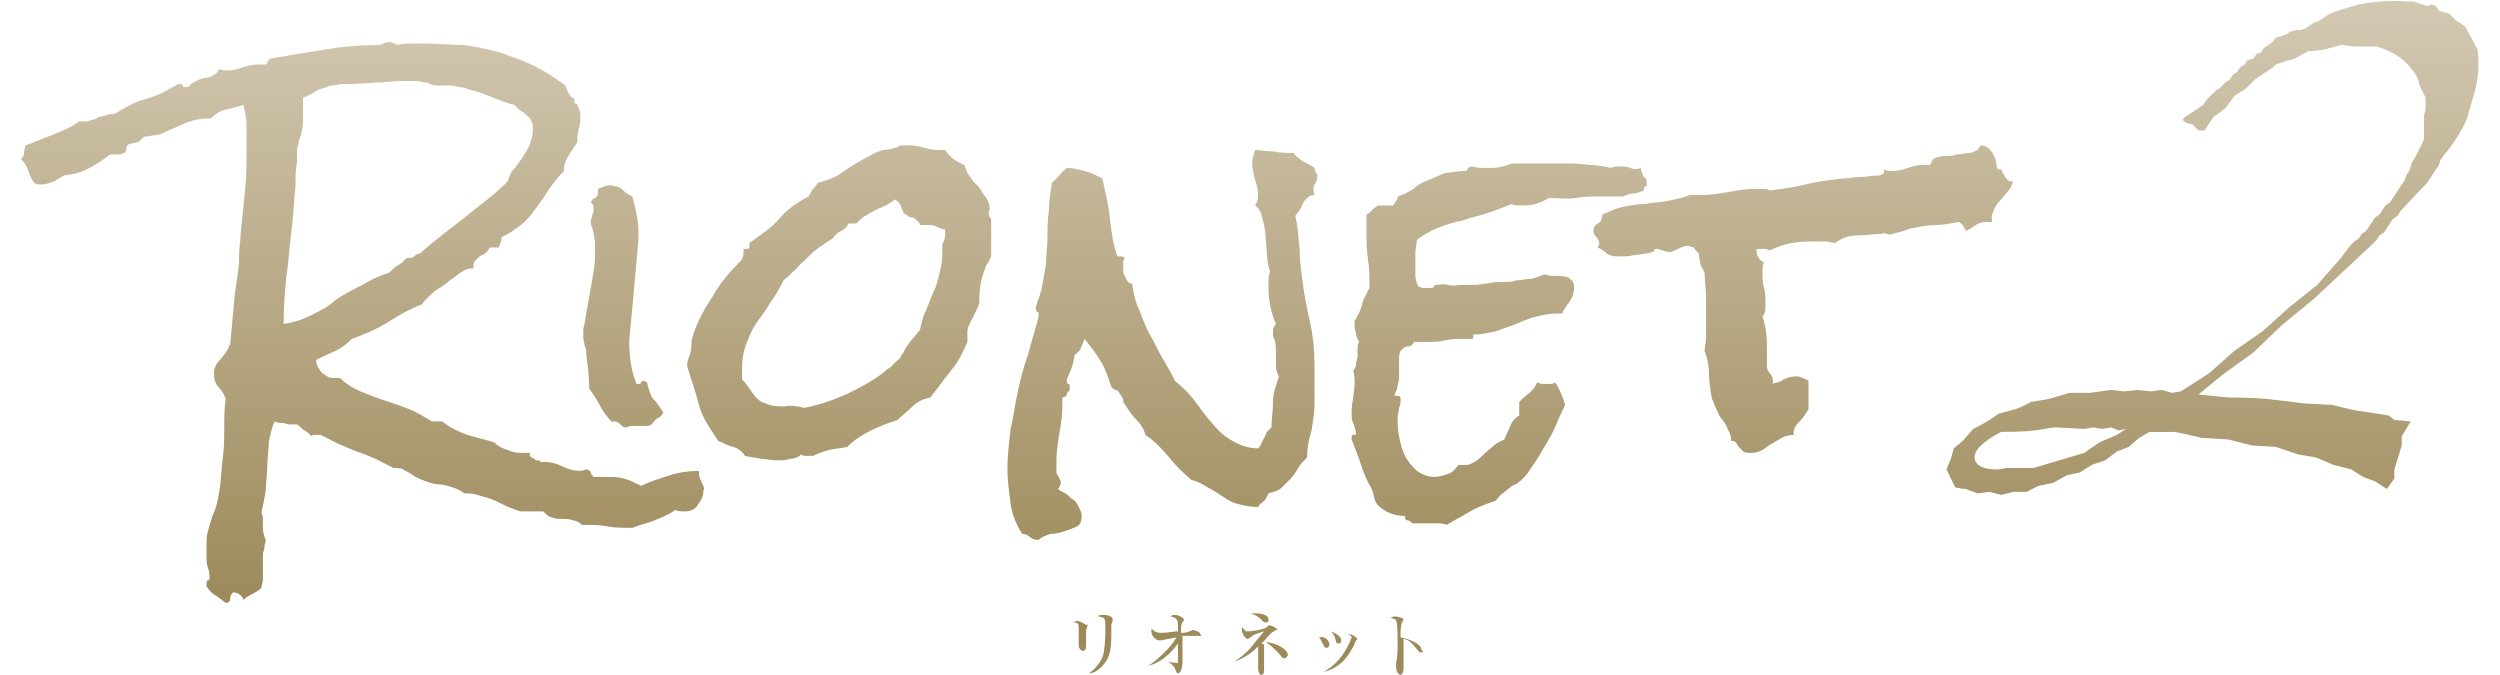 <?xml version="1.0" encoding="UTF-8"?>
<svg xmlns="http://www.w3.org/2000/svg" xmlns:xlink="http://www.w3.org/1999/xlink" width="163px" height="44px" viewBox="0 0 162 44" version="1.1">
<defs>
<linearGradient id="linear0" gradientUnits="userSpaceOnUse" x1="82.859" y1="117.931" x2="82.859" y2="77.549" gradientTransform="matrix(0.967,0,0,-0.978,0.875,115.311)">
<stop offset="0" style="stop-color:rgb(82.745%,78.824%,70.196%);stop-opacity:1;"/>
<stop offset="1" style="stop-color:rgb(61.569%,54.118%,35.294%);stop-opacity:1;"/>
</linearGradient>
</defs>
<g id="surface1">
<path style=" stroke:none;fill-rule:nonzero;fill:url(#linear0);" d="M 161.031 3.227 L 160.254 1.758 C 160.16 1.66 159.676 1.371 159.676 1.371 L 159.188 0.883 L 158.801 0.785 L 158.516 0.684 L 158.324 0.391 L 158.031 0.293 L 157.742 0.391 L 157.16 0.195 C 157.16 0.195 156.867 0.098 156.867 0.098 C 156.773 0.098 156.48 0.098 156.383 0.098 C 155.324 0 154.355 0.098 153.289 0.293 C 152.617 0.488 151.84 0.684 151.258 0.98 L 150.68 1.371 L 150.395 1.465 L 149.812 1.855 L 149.52 1.953 L 149.23 1.953 L 148.844 2.051 L 148.551 2.25 L 148.262 2.348 L 147.879 2.445 L 147.684 2.738 L 147.102 3.129 L 146.91 3.422 L 146.617 3.52 L 146.426 3.816 L 146.039 3.914 L 145.844 4.207 L 145.551 4.398 L 145.359 4.691 L 145.074 4.887 L 144.879 5.184 L 144.59 5.379 L 144.203 5.77 L 144.008 5.867 L 143.426 6.449 L 143.137 6.848 L 142.555 7.234 L 142.27 7.43 L 141.977 7.625 L 141.785 7.82 L 142.074 8.016 L 142.461 8.117 L 142.844 8.508 L 143.23 8.508 L 143.426 8.215 L 143.621 7.918 L 143.812 7.625 L 144.105 7.43 L 144.59 7.043 L 144.977 6.547 L 145.172 6.258 L 145.941 5.77 L 146.523 5.184 L 146.812 4.984 L 147.684 4.398 L 147.879 4.207 L 148.164 4.109 L 148.453 4.012 L 149.133 3.816 L 150.004 3.324 L 150.297 3.324 L 151.066 3.227 L 152.133 2.934 C 152.324 2.934 152.809 3.031 153.199 3.031 C 153.871 3.031 154.453 3.031 154.453 3.031 C 154.453 3.031 155.129 3.227 155.613 3.52 C 156.48 4.012 156.773 4.594 156.965 4.789 L 157.16 5.184 L 157.258 5.574 L 157.645 6.355 L 157.645 7.137 L 157.547 7.527 L 157.547 9.094 L 157.355 9.48 L 157.16 9.879 L 156.965 10.266 L 156.773 10.559 L 156.676 10.852 L 156.578 11.148 L 156.383 11.441 L 156.289 11.734 L 156.094 12.027 L 155.906 12.316 L 155.711 12.617 L 155.324 13.199 L 155.035 13.395 L 154.84 13.688 L 154.645 13.984 L 154.355 14.18 L 153.773 15.055 L 153.484 15.25 L 153.289 15.551 L 153.004 15.742 L 152.715 16.035 L 152.133 16.816 L 150.582 18.578 L 148.746 20.047 L 147.008 21.609 L 145.172 22.883 L 143.523 24.348 L 141.688 25.52 L 141.105 25.613 L 140.426 25.422 L 139.754 25.52 C 139.656 25.52 138.883 25.422 138.883 25.422 L 138.012 25.52 L 137.145 25.422 L 135.785 25.613 L 134.438 25.613 L 133.078 26.012 L 131.914 26.207 C 131.914 26.207 131.242 26.594 130.855 26.691 L 129.789 26.984 C 129.02 27.574 128.148 27.965 128.148 27.965 L 127.469 28.75 L 126.887 29.234 L 126.695 29.918 L 126.41 30.605 L 126.984 31.781 C 126.984 31.781 127.469 31.879 127.664 31.879 L 128.438 32.168 L 129.207 32.07 L 129.984 32.266 L 130.758 32.07 L 131.629 32.07 L 132.398 31.684 L 133.371 31.48 L 134.242 30.996 L 135.109 30.801 L 135.883 30.312 L 136.758 30.016 L 137.527 29.43 L 138.301 29.137 L 138.98 28.547 L 139.656 28.16 L 141.301 28.16 C 141.883 28.258 143.039 28.547 143.039 28.547 L 144.781 28.652 L 146.328 29.043 L 147.879 29.137 L 149.328 29.625 L 150.488 29.82 L 151.648 30.312 L 152.809 30.605 L 153.578 31.094 L 154.355 31.383 L 155.129 31.879 L 155.613 31.191 L 155.613 30.605 L 156.094 29.043 L 156.094 28.449 L 156.676 27.477 L 155.613 27.379 L 155.227 27.082 L 153.289 26.789 C 153.102 26.789 151.551 26.398 151.551 26.398 L 149.715 26.301 C 149.715 26.301 148.262 26.109 147.297 26.012 C 146.328 25.914 144.781 25.914 144.781 25.914 L 142.844 25.719 L 144.395 24.445 L 146.426 22.98 L 148.262 21.215 L 150.395 19.457 L 154.062 16.035 L 154.453 15.645 L 154.645 15.348 L 154.938 15.152 L 155.52 14.277 L 155.809 14.082 L 155.996 13.785 C 155.996 13.785 157.355 12.316 157.742 11.93 C 157.742 11.93 158.516 10.754 158.516 10.754 L 158.609 10.461 L 158.801 10.168 C 158.801 10.168 159.77 9.094 160.352 7.723 L 160.934 5.672 C 161.227 4.301 161.031 3.227 161.031 3.227 Z M 137.527 28.355 L 136.367 28.848 L 135.398 29.527 L 133.758 30.016 L 132.109 30.508 L 130.371 30.508 L 129.789 30.605 C 129.789 30.605 128.148 30.703 128.246 29.723 C 128.34 28.945 129.984 28.16 129.984 28.16 C 129.984 28.16 131.629 28.16 132.109 28.062 C 132.496 28.062 133.078 27.867 133.562 27.867 L 135.398 27.965 L 135.98 27.867 L 136.562 27.965 L 137.145 27.867 L 137.621 28.062 L 138.105 27.965 Z M 45.266 31.48 C 45.168 31.285 45.07 31.094 45.07 30.801 L 45.07 30.703 C 44.395 30.703 43.715 30.801 43.141 30.996 C 42.559 31.191 41.879 31.383 41.297 31.684 C 40.91 31.48 40.527 31.285 40.141 31.191 C 39.754 31.094 39.367 31.094 38.977 31.094 C 38.883 31.094 38.785 31.094 38.59 31.094 C 38.492 31.094 38.395 31.094 38.203 31.094 C 38.109 30.996 38.016 30.898 38.016 30.801 C 38.016 30.703 37.82 30.605 37.723 30.605 C 37.625 30.605 37.531 30.703 37.336 30.703 C 36.949 30.703 36.562 30.605 36.172 30.41 C 35.785 30.215 35.402 30.117 35.016 30.117 L 34.727 30.117 C 34.727 30.016 34.629 30.016 34.531 30.016 C 34.434 30.016 34.434 30.016 34.336 29.918 C 34.242 29.82 34.242 29.918 34.145 29.82 C 34.047 29.723 34.047 29.723 34.047 29.625 L 34.047 29.527 C 33.949 29.527 33.949 29.527 33.852 29.527 L 33.66 29.527 C 33.367 29.527 32.98 29.527 32.598 29.332 C 32.211 29.234 31.922 29.043 31.727 28.848 C 31.145 28.652 30.562 28.547 29.988 28.355 C 29.406 28.16 28.824 27.867 28.34 27.477 L 27.66 27.477 C 27.184 27.184 26.699 26.887 26.215 26.691 C 25.73 26.496 25.148 26.301 24.57 26.109 C 23.988 25.914 23.504 25.719 23.02 25.52 C 22.535 25.324 22.059 25.031 21.668 24.641 C 21.574 24.641 21.379 24.641 21.184 24.641 C 20.992 24.641 20.797 24.543 20.699 24.445 C 20.508 24.348 20.41 24.25 20.312 24.051 C 20.215 23.953 20.117 23.758 20.117 23.562 L 20.117 23.465 C 20.508 23.273 20.895 23.078 21.379 22.883 C 21.766 22.684 22.148 22.391 22.438 22.098 C 23.215 21.805 23.988 21.512 24.766 21.02 C 25.535 20.535 26.215 20.145 26.988 19.852 C 27.281 19.457 27.562 19.262 27.855 18.969 C 28.145 18.773 28.535 18.578 28.824 18.281 C 29.02 18.184 29.211 17.988 29.504 17.793 C 29.793 17.602 29.988 17.504 30.176 17.504 C 30.273 17.504 30.273 17.504 30.371 17.504 C 30.371 17.309 30.371 17.113 30.465 17.016 C 30.562 16.918 30.66 16.816 30.758 16.719 L 31.145 16.523 C 31.242 16.426 31.34 16.328 31.434 16.133 L 32.016 16.133 C 32.113 15.938 32.211 15.645 32.211 15.453 C 32.695 15.25 33.078 14.957 33.465 14.668 C 33.852 14.375 34.145 13.984 34.434 13.59 C 34.727 13.199 35.016 12.809 35.305 12.316 C 35.59 11.93 35.883 11.539 36.27 11.148 C 36.27 10.754 36.367 10.461 36.562 10.168 C 36.754 9.879 36.852 9.684 37.141 9.285 C 37.141 8.996 37.141 8.703 37.238 8.41 C 37.336 8.117 37.336 7.82 37.336 7.527 C 37.336 7.234 37.238 7.043 37.141 6.848 C 37.047 6.652 36.949 6.848 36.949 6.652 C 36.949 6.652 36.949 6.547 36.949 6.547 C 36.949 6.547 36.949 6.547 36.949 6.449 C 36.754 6.355 36.656 6.258 36.562 6.062 C 36.465 5.867 36.367 5.672 36.367 5.574 C 35.688 5.082 35.113 4.691 34.336 4.301 C 33.562 3.914 32.883 3.719 32.113 3.422 C 31.34 3.227 30.562 3.031 29.695 2.934 C 28.922 2.934 28.051 2.836 27.375 2.836 C 27.086 2.836 26.699 2.836 26.406 2.836 C 26.117 2.836 25.73 2.836 25.438 2.934 C 25.242 2.836 25.051 2.738 24.855 2.738 C 24.668 2.738 24.473 2.836 24.281 2.934 C 23.02 2.934 21.863 3.031 20.699 3.227 C 19.539 3.422 18.281 3.613 17.121 3.816 C 17.023 3.914 16.926 4.012 16.926 4.109 C 16.926 4.207 16.828 4.207 16.641 4.207 C 16.543 4.207 16.449 4.207 16.449 4.207 C 16.449 4.207 16.254 4.207 16.254 4.207 C 15.961 4.207 15.574 4.301 15.285 4.398 C 14.992 4.496 14.703 4.594 14.316 4.594 C 14.121 4.594 14.031 4.594 13.836 4.496 C 13.738 4.594 13.641 4.789 13.449 4.887 C 13.254 4.984 13.062 5.082 12.867 5.082 C 12.672 5.082 12.48 5.184 12.285 5.281 C 12.094 5.379 11.898 5.477 11.801 5.672 C 11.801 5.672 11.703 5.672 11.605 5.672 C 11.512 5.672 11.418 5.672 11.418 5.574 C 11.418 5.477 11.227 5.477 11.129 5.477 C 10.449 5.867 9.773 6.258 8.996 6.449 C 8.227 6.652 7.645 7.043 6.965 7.43 C 6.773 7.43 6.578 7.43 6.387 7.527 C 6.289 7.527 6.094 7.625 5.906 7.625 C 5.809 7.723 5.617 7.82 5.422 7.82 C 5.324 7.918 5.133 7.918 4.938 7.918 C 4.84 7.918 4.742 7.918 4.645 7.918 C 4.16 8.312 3.582 8.508 2.906 8.801 C 2.324 8.996 1.746 9.285 1.164 9.48 C 1.164 9.586 1.066 9.781 1.066 9.973 C 1.066 10.168 0.969 10.266 0.871 10.363 C 1.066 10.559 1.262 10.852 1.355 11.148 C 1.453 11.441 1.551 11.734 1.746 11.93 C 1.84 12.027 2.035 12.027 2.23 12.027 C 2.52 12.027 2.715 11.93 3.004 11.832 L 3.676 11.441 C 4.355 11.344 4.84 11.246 5.324 10.949 C 5.711 10.754 6.191 10.461 6.676 10.07 L 6.773 10.07 C 6.871 10.07 6.965 10.07 7.16 10.07 C 7.355 10.07 7.453 10.07 7.547 9.973 C 7.645 9.973 7.742 9.879 7.742 9.684 C 7.742 9.586 7.742 9.48 7.938 9.383 L 8.422 9.285 C 8.516 9.285 8.613 9.191 8.711 9.094 C 8.801 8.996 8.898 8.898 8.996 8.898 C 9.285 8.898 9.48 8.801 9.676 8.801 C 9.867 8.801 10.062 8.703 10.258 8.605 C 10.742 8.41 11.129 8.215 11.605 8.016 C 12.094 7.82 12.578 7.723 13.062 7.723 L 13.254 7.723 C 13.547 7.43 13.836 7.234 14.219 7.137 C 14.703 7.043 14.992 6.945 15.383 6.848 C 15.477 7.332 15.574 7.723 15.574 8.215 C 15.574 8.703 15.574 9.094 15.574 9.586 C 15.574 10.559 15.574 11.441 15.477 12.414 C 15.383 13.395 15.285 14.375 15.188 15.25 C 15.188 15.742 15.09 16.133 15.09 16.523 C 15.09 16.918 15.09 17.406 14.992 17.891 C 14.992 18.086 14.898 18.387 14.898 18.578 C 14.898 18.773 14.801 19.066 14.801 19.262 L 14.508 22.488 C 14.414 22.488 14.414 22.586 14.414 22.684 C 14.219 22.98 14.031 23.273 13.836 23.465 C 13.641 23.66 13.449 23.953 13.449 24.348 C 13.449 24.738 13.547 25.031 13.738 25.227 C 13.934 25.422 14.121 25.719 14.219 26.012 C 14.121 26.594 14.121 27.184 14.121 27.867 C 14.121 28.547 14.121 29.137 14.031 29.82 C 13.934 30.508 13.934 31.094 13.836 31.781 C 13.738 32.461 13.641 33.051 13.352 33.637 C 13.254 33.93 13.156 34.316 13.062 34.617 C 12.965 34.906 12.965 35.297 12.965 35.59 C 12.965 35.785 12.965 36.082 12.965 36.277 C 12.965 36.473 12.965 36.766 13.062 37.055 C 13.156 37.25 13.156 37.453 13.156 37.645 C 13.156 37.742 13.156 37.84 13.062 37.84 C 12.965 37.84 12.965 38.035 12.965 38.133 C 12.965 38.23 12.965 38.23 12.965 38.23 C 13.156 38.523 13.352 38.719 13.547 38.816 C 13.738 38.918 13.934 39.113 14.219 39.309 C 14.414 39.309 14.508 39.211 14.508 39.016 C 14.508 38.816 14.605 38.719 14.703 38.621 C 14.992 38.621 15.285 38.816 15.383 39.113 C 15.574 38.918 15.77 38.816 15.961 38.719 C 16.156 38.621 16.352 38.523 16.543 38.328 C 16.543 38.133 16.641 37.938 16.641 37.84 L 16.641 37.348 C 16.641 37.152 16.641 36.957 16.641 36.766 C 16.641 36.57 16.641 36.375 16.641 36.18 C 16.641 35.984 16.738 35.883 16.738 35.688 C 16.738 35.492 16.828 35.395 16.828 35.199 C 16.738 35.004 16.641 34.715 16.641 34.414 L 16.641 33.93 C 16.641 33.734 16.641 33.637 16.543 33.441 C 16.641 32.949 16.738 32.559 16.828 31.973 C 16.828 31.48 16.926 30.898 16.926 30.41 C 16.926 29.918 17.023 29.332 17.023 28.848 C 17.121 28.355 17.219 27.867 17.41 27.477 C 17.605 27.574 17.703 27.574 17.895 27.574 C 18.09 27.574 18.188 27.672 18.379 27.672 C 18.477 27.672 18.574 27.672 18.672 27.672 C 18.77 27.672 18.863 27.672 18.863 27.672 C 19.059 27.77 19.156 27.965 19.348 28.062 C 19.539 28.16 19.633 28.258 19.828 28.449 C 19.828 28.355 19.926 28.355 20.023 28.355 C 20.117 28.355 20.117 28.355 20.215 28.355 C 20.312 28.355 20.41 28.355 20.41 28.355 C 20.797 28.547 21.184 28.75 21.574 28.945 L 22.73 29.43 C 23.117 29.527 23.504 29.723 23.988 29.918 C 24.379 30.117 24.766 30.312 25.148 30.508 C 25.438 30.508 25.73 30.508 25.922 30.703 C 26.215 30.801 26.406 30.996 26.602 31.094 C 26.793 31.191 26.988 31.285 27.281 31.383 C 27.562 31.48 27.855 31.586 28.145 31.586 C 28.438 31.586 28.727 31.684 29.02 31.781 C 29.309 31.879 29.504 31.973 29.793 32.168 L 29.988 32.168 C 30.273 32.168 30.66 32.266 30.949 32.363 C 31.34 32.461 31.629 32.559 32.016 32.754 C 32.406 32.949 32.598 33.051 32.883 33.148 C 33.176 33.246 33.367 33.344 33.465 33.344 L 34.918 33.344 C 35.113 33.539 35.305 33.734 35.5 33.734 C 35.688 33.832 35.883 33.832 36.172 33.832 C 36.367 33.832 36.656 33.832 36.852 33.93 C 37.047 33.93 37.238 34.027 37.434 34.219 C 38.016 34.219 38.59 34.219 39.074 34.316 C 39.559 34.414 40.141 34.414 40.723 34.414 C 41.203 34.219 41.688 34.121 42.172 33.93 C 42.656 33.734 43.141 33.539 43.527 33.246 C 43.715 33.344 43.91 33.344 44.102 33.344 C 44.492 33.344 44.781 33.246 44.977 32.949 C 45.168 32.656 45.363 32.461 45.363 31.973 C 45.461 31.879 45.363 31.684 45.266 31.48 Z M 19.828 20.535 C 19.254 20.824 18.672 21.02 17.992 21.117 C 17.992 19.852 18.09 18.48 18.281 17.211 C 18.379 15.938 18.574 14.668 18.672 13.297 C 18.672 12.809 18.77 12.414 18.77 11.93 C 18.77 11.539 18.77 11.051 18.863 10.559 L 18.863 9.973 C 18.863 9.781 18.863 9.586 18.961 9.383 C 18.961 9.285 18.961 9.191 19.059 8.996 C 19.059 8.898 19.156 8.801 19.156 8.605 C 19.254 8.312 19.254 8.016 19.254 7.723 C 19.254 7.43 19.254 7.137 19.254 6.848 L 19.254 6.75 C 19.254 6.652 19.254 6.449 19.254 6.355 C 19.348 6.355 19.539 6.258 19.73 6.16 C 19.926 6.062 20.023 5.965 20.215 5.867 C 20.41 5.77 20.602 5.77 20.797 5.672 C 20.992 5.574 21.09 5.574 21.184 5.574 C 21.379 5.574 21.574 5.477 21.863 5.477 C 22.148 5.477 22.344 5.477 22.535 5.477 L 24.086 5.379 C 24.57 5.379 25.051 5.281 25.633 5.281 C 25.922 5.281 26.215 5.281 26.406 5.281 C 26.602 5.281 26.891 5.281 27.184 5.379 C 27.281 5.379 27.375 5.379 27.562 5.477 C 27.758 5.574 27.855 5.574 27.953 5.574 L 28.629 5.574 C 28.922 5.574 29.113 5.574 29.406 5.672 C 29.695 5.672 29.891 5.77 30.176 5.867 C 30.66 5.965 31.145 6.16 31.629 6.355 C 32.113 6.547 32.598 6.75 33.078 6.848 C 33.176 7.043 33.367 7.137 33.465 7.234 C 33.66 7.332 33.754 7.43 33.852 7.527 C 33.949 7.625 34.145 7.723 34.145 7.918 C 34.242 8.016 34.242 8.215 34.242 8.508 C 34.242 8.801 34.145 9.094 34.047 9.383 C 33.949 9.684 33.754 9.973 33.562 10.266 C 33.367 10.559 33.176 10.852 32.98 11.051 C 32.793 11.246 32.695 11.539 32.598 11.832 C 31.727 12.715 30.758 13.395 29.793 14.18 C 28.824 14.957 27.855 15.645 26.891 16.523 C 26.699 16.523 26.602 16.621 26.504 16.719 C 26.406 16.816 26.309 16.816 26.02 16.816 C 25.824 17.016 25.633 17.211 25.438 17.309 C 25.242 17.406 25.051 17.602 24.855 17.793 C 24.184 17.988 23.602 18.281 23.117 18.578 C 22.535 18.871 21.961 19.164 21.379 19.555 C 20.992 19.949 20.41 20.242 19.828 20.535 Z M 42.75 26.887 C 42.656 27.082 42.559 27.184 42.363 27.281 C 42.172 27.379 42.074 27.574 41.977 27.672 C 41.879 27.77 41.688 27.77 41.492 27.77 C 41.297 27.77 41.203 27.77 41.008 27.77 C 40.82 27.77 40.723 27.77 40.625 27.77 C 40.527 27.77 40.43 27.867 40.336 27.867 C 40.141 27.867 40.043 27.77 39.945 27.672 C 39.852 27.574 39.754 27.477 39.559 27.477 C 39.461 27.477 39.367 27.477 39.367 27.477 C 39.074 27.184 38.785 26.789 38.59 26.398 C 38.395 26.012 38.109 25.613 37.918 25.324 C 37.918 24.543 37.82 23.855 37.723 23.078 C 37.723 22.883 37.723 22.684 37.625 22.586 C 37.625 22.391 37.531 22.195 37.531 22.098 C 37.531 21.902 37.531 21.707 37.531 21.512 C 37.531 21.316 37.625 21.117 37.625 21.02 C 37.723 20.438 37.82 19.852 37.918 19.359 C 38.016 18.773 38.109 18.281 38.203 17.699 C 38.301 17.211 38.301 16.621 38.301 16.133 C 38.301 15.551 38.203 15.055 38.016 14.57 L 38.016 14.473 C 38.016 14.277 38.109 14.18 38.109 14.082 C 38.109 13.984 38.203 13.883 38.203 13.688 C 38.203 13.492 38.203 13.297 38.016 13.199 C 38.109 13.004 38.203 12.906 38.301 12.906 C 38.395 12.906 38.492 12.715 38.492 12.52 C 38.492 12.414 38.492 12.316 38.492 12.316 C 38.688 12.219 38.785 12.219 38.977 12.121 C 39.172 12.121 39.27 12.027 39.461 12.121 C 39.754 12.121 39.945 12.219 40.141 12.414 C 40.336 12.617 40.527 12.715 40.723 12.809 C 41.008 13.785 41.203 14.766 41.105 15.84 C 41.008 16.918 40.91 17.988 40.82 19.066 C 40.723 20.145 40.625 21.215 40.527 22.195 C 40.527 23.176 40.625 24.148 41.008 25.031 L 41.105 25.031 C 41.203 25.031 41.297 25.031 41.297 24.934 C 41.297 24.836 41.395 24.836 41.492 24.836 C 41.59 24.836 41.59 24.934 41.688 24.934 C 41.781 25.324 41.879 25.719 42.074 26.012 C 42.266 26.109 42.461 26.496 42.75 26.887 Z M 64.027 13.688 C 64.027 13.297 63.93 13.102 63.738 12.809 C 63.543 12.617 63.445 12.316 63.254 12.121 C 63.059 11.93 62.863 11.734 62.77 11.539 C 62.574 11.344 62.477 11.051 62.379 10.754 C 61.902 10.559 61.418 10.266 61.125 9.781 C 61.031 9.781 60.934 9.781 60.934 9.781 C 60.836 9.781 60.738 9.781 60.641 9.781 C 60.254 9.781 59.965 9.684 59.582 9.586 C 59.195 9.48 58.902 9.48 58.613 9.48 C 58.516 9.48 58.418 9.48 58.32 9.48 C 58.223 9.48 58.129 9.48 58.031 9.586 C 57.738 9.684 57.352 9.781 57.062 9.781 C 56.777 9.879 56.484 9.973 56.195 10.168 C 55.613 10.461 55.129 10.754 54.547 11.148 C 54.07 11.539 53.488 11.734 52.809 11.93 C 52.711 12.121 52.613 12.219 52.52 12.316 C 52.422 12.414 52.324 12.617 52.227 12.809 C 51.457 13.199 50.777 13.688 50.293 14.277 C 49.809 14.863 49.035 15.348 48.363 15.84 C 48.363 15.938 48.363 16.035 48.363 16.133 C 48.363 16.23 48.266 16.23 48.07 16.23 C 47.973 16.23 47.973 16.23 47.973 16.23 C 47.973 16.426 47.973 16.523 47.973 16.621 C 47.973 16.719 47.879 16.816 47.879 16.918 C 47.102 17.699 46.422 18.48 45.945 19.359 C 45.363 20.242 44.879 21.117 44.586 22.195 C 44.586 22.488 44.586 22.785 44.492 23.078 C 44.395 23.371 44.297 23.562 44.297 23.855 C 44.586 24.836 44.879 25.613 45.07 26.398 C 45.266 27.184 45.75 27.867 46.328 28.75 C 46.617 28.848 46.906 29.043 47.297 29.137 C 47.684 29.234 47.973 29.527 48.07 29.723 C 48.457 29.82 48.75 29.82 49.133 29.918 C 49.422 29.918 49.809 30.016 50.199 30.016 C 50.488 30.016 50.777 30.016 50.973 29.918 C 51.262 29.918 51.555 29.82 51.742 29.625 C 51.84 29.723 51.938 29.723 52.129 29.723 L 52.52 29.723 C 52.906 29.527 53.195 29.43 53.582 29.332 C 53.973 29.234 54.352 29.234 54.742 29.137 C 55.227 28.652 55.711 28.355 56.293 28.062 C 56.875 27.77 57.449 27.574 58.031 27.379 C 58.32 27.082 58.711 26.789 59 26.496 C 59.289 26.207 59.672 26.012 60.156 25.914 C 60.641 25.324 61.031 24.738 61.516 24.148 C 62 23.562 62.285 22.98 62.574 22.293 C 62.574 22 62.574 21.805 62.574 21.609 C 62.574 21.414 62.672 21.215 62.77 21.02 C 62.863 20.824 62.961 20.629 63.059 20.438 C 63.156 20.242 63.254 20.047 63.352 19.75 L 63.352 19.652 C 63.352 18.871 63.445 18.184 63.738 17.504 C 63.738 17.406 63.836 17.211 63.93 17.113 C 64.027 17.016 64.027 16.816 64.125 16.719 L 64.125 16.23 C 64.125 16.035 64.125 15.742 64.125 15.551 C 64.125 15.348 64.125 15.055 64.125 14.863 C 64.125 14.668 64.125 14.473 64.125 14.277 C 63.93 14.082 63.93 13.883 64.027 13.688 Z M 60.934 16.328 C 60.934 16.426 60.934 16.523 60.934 16.621 C 60.934 17.113 60.836 17.504 60.738 17.891 C 60.641 18.281 60.543 18.676 60.352 19.066 C 60.156 19.457 60.059 19.852 59.867 20.242 C 59.672 20.629 59.582 21.02 59.484 21.512 C 59.289 21.707 59.098 22 58.902 22.195 C 58.711 22.488 58.516 22.684 58.418 22.98 C 58.32 23.078 58.223 23.176 58.223 23.273 C 58.223 23.371 58.031 23.465 57.934 23.562 C 57.836 23.66 57.738 23.758 57.547 23.953 C 57.352 24.051 57.254 24.148 57.16 24.25 C 56.391 24.836 55.516 25.324 54.645 25.719 C 53.777 26.109 52.906 26.398 51.938 26.594 C 51.555 26.496 51.07 26.398 50.684 26.496 C 50.199 26.496 49.809 26.496 49.422 26.301 C 49.035 26.207 48.75 25.914 48.555 25.613 C 48.363 25.324 48.168 25.031 47.879 24.738 C 47.879 24.641 47.879 24.543 47.879 24.445 L 47.879 24.148 C 47.879 23.465 47.973 22.883 48.168 22.391 C 48.363 21.902 48.555 21.414 48.848 21.02 C 49.133 20.629 49.422 20.242 49.711 19.75 C 50.004 19.359 50.293 18.871 50.586 18.281 C 50.875 18.086 51.07 17.793 51.359 17.602 C 51.555 17.309 51.84 17.113 52.129 16.816 C 52.422 16.523 52.613 16.328 52.906 16.133 C 53.195 15.938 53.488 15.742 53.777 15.551 C 53.973 15.348 54.07 15.152 54.352 15.055 C 54.547 14.957 54.742 14.766 54.84 14.57 L 55.324 14.57 C 55.516 14.375 55.711 14.18 55.902 14.082 C 56.098 13.984 56.391 13.785 56.582 13.688 C 56.777 13.59 57.062 13.492 57.254 13.395 C 57.449 13.297 57.738 13.102 57.836 13.004 C 58.031 13.102 58.129 13.199 58.223 13.395 C 58.32 13.59 58.32 13.688 58.418 13.883 C 58.516 13.984 58.613 13.984 58.711 14.082 C 58.805 14.18 58.902 14.18 59 14.18 C 59.098 14.18 59.195 14.277 59.289 14.375 C 59.387 14.473 59.484 14.57 59.484 14.668 C 59.672 14.668 59.867 14.668 59.965 14.668 C 60.156 14.668 60.352 14.668 60.543 14.766 C 60.738 14.863 60.934 14.957 61.125 14.957 C 61.125 15.055 61.125 15.152 61.125 15.25 C 61.125 15.551 61.031 15.742 60.934 15.938 C 60.934 16.133 60.934 16.23 60.934 16.328 Z M 85.402 11.441 C 85.402 11.637 85.305 11.93 85.207 12.027 C 85.109 12.219 85.109 12.414 85.207 12.715 C 85.012 12.715 84.82 12.809 84.723 12.906 C 84.625 13.004 84.527 13.102 84.434 13.297 C 84.336 13.492 84.336 13.59 84.238 13.688 C 84.141 13.785 84.043 13.984 83.949 14.082 C 84.141 14.766 84.141 15.551 84.238 16.23 C 84.238 17.016 84.336 17.699 84.434 18.387 C 84.527 19.262 84.723 20.145 84.918 21.02 C 85.109 21.902 85.207 22.785 85.207 23.758 C 85.207 24.051 85.207 24.25 85.207 24.543 C 85.207 24.738 85.207 25.031 85.207 25.324 C 85.207 25.52 85.207 25.613 85.207 25.816 C 85.207 26.012 85.207 26.109 85.207 26.301 C 85.207 26.887 85.109 27.477 85.012 28.062 C 84.82 28.652 84.723 29.234 84.723 29.82 C 84.527 30.016 84.238 30.312 84.141 30.508 C 84.043 30.703 83.852 30.996 83.664 31.191 C 83.469 31.383 83.273 31.586 83.082 31.781 C 82.887 31.973 82.598 32.07 82.207 32.168 C 82.113 32.363 82.016 32.559 81.918 32.656 C 81.82 32.754 81.629 32.852 81.531 33.051 L 81.434 33.051 C 80.953 33.051 80.566 32.949 80.18 32.852 C 79.793 32.754 79.5 32.559 79.211 32.363 C 78.918 32.168 78.629 31.973 78.246 31.781 C 77.957 31.586 77.566 31.383 77.18 31.285 C 76.598 30.801 76.113 30.312 75.727 29.82 C 75.246 29.234 74.762 28.75 74.18 28.355 C 74.086 27.965 73.891 27.672 73.602 27.379 C 73.309 27.082 73.117 26.789 72.926 26.496 C 72.832 26.398 72.734 26.207 72.734 26.109 C 72.734 26.012 72.637 25.816 72.539 25.719 C 72.441 25.52 72.348 25.422 72.25 25.422 C 72.152 25.422 72.055 25.324 71.957 25.227 C 71.766 24.641 71.57 24.051 71.281 23.562 C 70.988 23.078 70.602 22.586 70.219 22.098 C 70.121 22.293 70.027 22.586 69.93 22.785 C 69.832 22.98 69.539 23.078 69.539 23.273 C 69.539 23.465 69.445 23.758 69.348 24.051 C 69.25 24.25 69.152 24.543 69.055 24.738 L 69.055 24.836 C 69.055 24.934 69.055 25.031 69.152 25.031 C 69.25 25.031 69.25 25.129 69.25 25.227 C 69.25 25.227 69.25 25.227 69.25 25.324 C 69.25 25.324 69.25 25.324 69.25 25.422 C 69.152 25.52 69.055 25.613 69.055 25.719 C 69.055 25.816 68.863 25.914 68.766 25.914 C 68.766 26.012 68.766 26.109 68.766 26.207 L 68.766 26.496 C 68.766 27.082 68.668 27.672 68.57 28.258 C 68.477 28.848 68.379 29.43 68.379 30.016 L 68.379 30.41 C 68.379 30.508 68.379 30.703 68.379 30.801 C 68.379 30.898 68.477 30.996 68.57 31.191 C 68.668 31.383 68.668 31.383 68.668 31.48 C 68.668 31.586 68.57 31.781 68.477 31.879 C 68.57 31.973 68.766 32.07 68.961 32.168 C 69.152 32.266 69.25 32.461 69.445 32.559 C 69.637 32.656 69.734 32.852 69.832 33.051 C 69.93 33.246 70.027 33.441 70.027 33.637 C 70.027 33.93 69.93 34.219 69.734 34.316 C 69.539 34.414 69.25 34.52 68.961 34.617 C 68.668 34.715 68.379 34.809 67.992 34.809 C 67.699 34.906 67.414 35.004 67.219 35.199 L 67.125 35.199 C 66.93 35.199 66.734 35.102 66.641 35.004 C 66.543 34.906 66.348 34.809 66.156 34.809 C 65.766 34.219 65.477 33.539 65.379 32.754 C 65.281 31.973 65.184 31.285 65.184 30.605 C 65.184 29.723 65.281 28.945 65.379 28.062 C 65.574 27.184 65.672 26.398 65.863 25.52 C 66.059 24.641 66.25 23.855 66.543 23.078 C 66.734 22.293 67.027 21.414 67.219 20.629 L 67.219 20.535 C 67.219 20.438 67.219 20.34 67.125 20.34 C 67.125 20.34 67.027 20.242 67.027 20.145 C 67.027 20.145 67.027 20.047 67.027 20.047 C 67.125 19.852 67.125 19.652 67.219 19.457 C 67.316 19.262 67.316 19.066 67.414 18.871 C 67.512 18.281 67.609 17.793 67.699 17.211 C 67.699 16.621 67.797 16.035 67.797 15.453 C 67.797 14.863 67.797 14.277 67.895 13.688 C 67.895 13.102 67.992 12.52 68.086 11.93 C 68.281 11.734 68.379 11.637 68.57 11.441 C 68.668 11.246 68.863 11.148 69.055 10.949 C 69.445 10.949 69.832 11.051 70.219 11.148 C 70.602 11.246 70.988 11.441 71.375 11.637 C 71.57 12.52 71.766 13.297 71.859 14.18 C 71.957 15.055 72.055 15.84 72.348 16.719 L 72.348 16.621 C 72.348 16.719 72.348 16.719 72.539 16.719 C 72.637 16.719 72.734 16.719 72.832 16.816 C 72.832 16.918 72.734 16.918 72.734 17.016 C 72.734 17.113 72.734 17.211 72.734 17.211 L 72.734 17.699 C 72.734 17.891 72.832 17.988 72.926 18.184 C 73.02 18.387 73.117 18.48 73.309 18.48 C 73.406 19.066 73.504 19.652 73.793 20.242 C 73.988 20.727 74.18 21.316 74.473 21.805 C 74.762 22.293 74.957 22.785 75.246 23.273 C 75.539 23.758 75.824 24.25 76.113 24.836 C 76.598 25.227 76.988 25.613 77.375 26.109 C 77.762 26.594 78.051 27.082 78.434 27.477 C 78.82 27.965 79.211 28.355 79.695 28.652 C 80.18 28.945 80.762 29.234 81.531 29.234 C 81.629 29.137 81.723 29.043 81.723 28.945 L 81.918 28.547 C 82.016 28.449 82.016 28.258 82.113 28.16 C 82.207 28.062 82.305 27.965 82.402 27.867 C 82.402 27.281 82.5 26.789 82.5 26.207 C 82.5 25.613 82.691 25.129 82.887 24.543 C 82.789 24.348 82.691 24.148 82.691 23.855 C 82.691 23.66 82.691 23.465 82.691 23.273 C 82.691 23.078 82.691 22.883 82.691 22.785 C 82.691 22.391 82.598 22.098 82.5 21.902 C 82.5 21.805 82.5 21.609 82.5 21.512 C 82.5 21.414 82.598 21.215 82.691 21.117 C 82.5 20.727 82.402 20.34 82.305 19.852 C 82.207 19.359 82.207 18.969 82.207 18.48 C 82.207 18.184 82.207 17.988 82.305 17.699 C 82.207 17.406 82.113 17.016 82.113 16.621 L 82.016 15.453 C 82.016 15.055 81.918 14.668 81.82 14.277 C 81.723 13.883 81.629 13.59 81.336 13.395 C 81.434 13.199 81.531 13.004 81.531 12.809 C 81.531 12.414 81.434 12.027 81.336 11.734 C 81.238 11.441 81.141 10.949 81.141 10.656 C 81.141 10.363 81.238 10.07 81.336 9.781 C 81.723 9.781 82.207 9.879 82.598 9.879 C 82.984 9.973 83.469 9.973 83.852 9.973 C 83.949 10.168 84.141 10.266 84.238 10.363 C 84.336 10.461 84.527 10.559 84.723 10.656 C 84.918 10.754 85.109 10.852 85.207 10.949 C 85.207 11.148 85.305 11.246 85.402 11.441 Z M 106.871 12.027 L 106.871 12.121 C 106.773 12.121 106.676 12.219 106.676 12.414 C 106.484 12.52 106.191 12.617 106 12.617 C 105.805 12.617 105.516 12.715 105.32 12.809 C 105.125 12.809 104.84 12.809 104.648 12.809 C 104.453 12.809 104.164 12.809 103.969 12.809 C 103.387 12.809 102.805 12.809 102.23 12.906 C 101.648 13.004 101.066 12.906 100.484 12.906 C 100.195 13.102 99.906 13.199 99.621 13.297 C 99.328 13.395 98.941 13.395 98.648 13.395 C 98.457 13.395 98.164 13.395 98.07 13.297 C 97.586 13.492 97.102 13.688 96.523 13.883 C 95.941 14.082 95.359 14.18 94.875 14.375 C 94.301 14.473 93.719 14.668 93.234 14.863 C 92.75 15.055 92.266 15.348 91.879 15.645 C 91.879 15.938 91.781 16.23 91.781 16.426 C 91.781 16.621 91.781 16.918 91.781 17.211 C 91.781 17.504 91.781 17.699 91.781 17.988 C 91.781 18.184 91.879 18.48 91.973 18.676 C 92.07 18.676 92.168 18.773 92.266 18.773 C 92.363 18.773 92.461 18.773 92.555 18.773 C 92.652 18.773 92.75 18.773 92.848 18.773 C 92.945 18.773 93.039 18.676 93.039 18.578 C 93.332 18.578 93.621 18.48 93.914 18.578 C 94.203 18.676 94.488 18.578 94.781 18.578 C 95.07 18.578 95.359 18.578 95.652 18.578 C 95.941 18.578 96.234 18.48 96.523 18.48 C 96.816 18.387 97.102 18.387 97.488 18.387 C 97.777 18.387 98.07 18.387 98.359 18.281 C 98.648 18.281 98.941 18.184 99.23 18.184 C 99.523 18.184 99.906 17.988 100.195 17.891 C 100.484 17.988 100.68 17.988 100.969 17.988 C 101.262 17.988 101.457 17.988 101.746 18.086 C 101.844 18.184 102.035 18.281 102.035 18.387 C 102.133 18.48 102.133 18.676 102.133 18.773 C 102.133 19.066 102.035 19.359 101.844 19.652 C 101.648 19.949 101.457 20.145 101.359 20.438 L 101.066 20.438 C 100.582 20.438 100.098 20.535 99.715 20.629 C 99.23 20.727 98.844 20.922 98.359 21.117 C 97.875 21.316 97.488 21.414 97.008 21.609 C 96.523 21.707 96.137 21.805 95.652 21.805 C 95.555 21.805 95.555 21.805 95.555 21.902 C 95.555 22 95.555 22.098 95.457 22.098 C 95.359 22.098 95.266 22.098 94.973 22.098 C 94.488 22.098 94.105 22.098 93.719 22.195 C 93.332 22.293 92.848 22.293 92.461 22.293 C 92.363 22.293 92.266 22.293 92.07 22.293 C 91.973 22.293 91.879 22.293 91.688 22.293 C 91.594 22.488 91.496 22.586 91.301 22.586 C 91.109 22.586 91.012 22.684 90.816 22.883 C 90.719 23.078 90.719 23.273 90.719 23.562 C 90.719 23.855 90.719 24.051 90.719 24.348 C 90.719 24.641 90.719 24.836 90.625 25.129 C 90.625 25.324 90.527 25.52 90.43 25.719 C 90.43 25.816 90.527 25.816 90.625 25.816 C 90.719 25.816 90.816 25.816 90.816 26.012 C 90.816 26.207 90.816 26.398 90.719 26.594 C 90.719 26.789 90.625 26.984 90.625 27.184 C 90.625 27.574 90.625 27.965 90.719 28.449 C 90.816 28.945 90.914 29.332 91.109 29.723 C 91.301 30.117 91.594 30.41 91.879 30.703 C 92.168 30.898 92.555 31.094 93.039 31.094 C 93.332 31.094 93.621 30.996 93.914 30.898 C 94.203 30.801 94.391 30.605 94.586 30.312 L 94.781 30.312 C 94.875 30.312 94.973 30.312 94.973 30.312 C 94.973 30.312 95.168 30.312 95.168 30.312 C 95.266 30.312 95.457 30.215 95.652 30.117 C 95.844 30.016 96.039 29.82 96.234 29.625 C 96.426 29.43 96.719 29.234 96.91 29.043 C 97.102 28.848 97.391 28.75 97.586 28.652 C 97.68 28.355 97.875 28.062 97.973 27.77 C 98.07 27.477 98.262 27.281 98.555 27.082 L 98.555 26.207 C 98.746 26.012 98.941 25.816 99.23 25.613 C 99.426 25.422 99.621 25.227 99.715 24.934 C 99.809 24.934 99.906 25.031 100 25.031 C 100.098 25.031 100.195 25.031 100.293 25.031 C 100.391 25.031 100.484 25.031 100.582 25.031 C 100.68 25.031 100.777 25.031 100.875 24.934 C 101.066 25.129 101.164 25.422 101.262 25.613 C 101.359 25.816 101.457 26.109 101.551 26.398 C 101.359 26.789 101.164 27.184 100.969 27.672 C 100.777 28.16 100.484 28.652 100.195 29.137 C 99.906 29.625 99.621 30.117 99.328 30.508 C 99.039 30.996 98.746 31.285 98.457 31.48 C 98.359 31.586 98.262 31.586 98.07 31.684 C 97.875 31.879 97.68 31.973 97.488 32.168 C 97.293 32.266 97.195 32.461 97.008 32.656 C 96.426 32.852 95.844 33.051 95.359 33.344 C 94.875 33.637 94.301 33.93 93.816 34.219 C 93.621 34.121 93.332 34.121 93.039 34.121 C 92.848 34.121 92.555 34.121 92.363 34.121 C 92.168 34.121 91.879 34.121 91.594 34.121 C 91.496 34.027 91.398 33.93 91.301 33.93 C 91.109 33.93 91.109 33.832 91.109 33.637 C 90.43 33.637 89.945 33.441 89.461 33.051 C 88.98 32.656 89.168 32.266 88.883 31.781 C 88.594 31.285 88.398 30.801 88.207 30.215 C 88.012 29.625 87.82 29.137 87.625 28.652 L 87.625 28.547 C 87.625 28.449 87.625 28.355 87.723 28.355 C 87.82 28.355 87.914 28.355 87.914 28.258 C 87.914 28.258 87.914 28.16 87.914 28.16 C 87.82 27.965 87.82 27.77 87.723 27.574 C 87.625 27.379 87.625 27.184 87.625 26.984 C 87.625 26.691 87.625 26.398 87.723 26.012 C 87.723 25.719 87.82 25.422 87.82 25.031 C 87.82 24.738 87.82 24.445 87.723 24.148 C 87.82 24.051 87.914 23.953 87.914 23.758 C 87.914 23.562 88.012 23.371 88.012 23.273 C 88.012 23.078 88.012 22.883 88.012 22.785 C 88.012 22.586 88.012 22.488 88.109 22.293 C 88.012 22.098 87.914 21.902 87.914 21.707 C 87.82 21.512 87.82 21.316 87.82 21.117 L 87.82 20.922 C 88.012 20.629 88.207 20.242 88.305 19.852 C 88.398 19.457 88.594 19.164 88.789 18.773 L 88.789 18.676 C 88.789 18.086 88.789 17.504 88.691 16.918 C 88.594 16.328 88.594 15.742 88.594 15.152 L 88.594 14.57 C 88.594 14.375 88.594 14.18 88.594 13.984 C 88.789 13.883 88.883 13.785 88.98 13.688 C 89.074 13.59 89.168 13.492 89.363 13.395 L 90.332 13.395 L 90.527 13.102 C 90.625 13.004 90.625 12.906 90.625 12.809 C 90.816 12.715 91.012 12.715 91.301 12.52 C 91.496 12.414 91.688 12.316 91.879 12.121 C 92.168 11.93 92.363 11.832 92.652 11.734 C 92.848 11.637 93.137 11.539 93.332 11.441 C 93.523 11.344 93.816 11.246 94.008 11.246 C 94.203 11.246 94.586 11.148 94.875 11.148 C 95.07 11.148 95.168 11.148 95.168 11.051 C 95.168 10.949 95.266 10.949 95.359 10.852 C 95.555 10.852 95.844 10.949 96.039 10.949 C 96.234 10.949 96.523 10.949 96.719 10.949 C 97.195 10.949 97.586 10.852 98.07 10.656 C 98.648 10.656 99.23 10.656 99.809 10.656 C 100.391 10.656 100.969 10.656 101.551 10.656 C 102.035 10.656 102.516 10.656 103.098 10.754 C 103.582 10.754 104.066 10.852 104.551 10.949 C 104.746 10.852 104.938 10.852 105.125 10.852 C 105.32 10.852 105.609 10.852 105.805 10.949 C 106 11.051 106.289 11.051 106.484 10.949 C 106.484 11.148 106.582 11.344 106.676 11.539 C 106.871 11.637 106.871 11.832 106.871 12.027 Z M 130.758 11.832 C 130.66 12.121 130.566 12.316 130.371 12.52 L 129.887 13.102 C 129.691 13.297 129.594 13.492 129.5 13.688 C 129.402 13.883 129.305 14.18 129.402 14.473 C 129.402 14.473 129.305 14.473 129.207 14.473 C 129.117 14.473 129.117 14.473 129.02 14.473 C 128.73 14.473 128.438 14.57 128.34 14.668 C 128.148 14.766 127.953 14.957 127.664 15.055 C 127.664 14.957 127.566 14.863 127.469 14.668 C 127.371 14.57 127.273 14.473 127.18 14.473 C 126.695 14.57 126.215 14.668 125.73 14.668 C 125.246 14.668 124.762 14.766 124.277 14.863 C 124.082 14.863 123.891 14.957 123.605 15.055 C 123.41 15.152 123.117 15.152 122.926 15.25 C 122.828 15.25 122.73 15.348 122.539 15.25 C 122.344 15.152 122.246 15.25 122.148 15.25 C 121.664 15.25 121.18 15.348 120.605 15.348 C 120.023 15.348 119.539 15.551 119.152 15.84 C 118.957 15.84 118.762 15.742 118.57 15.742 C 118.383 15.742 118.188 15.742 117.898 15.742 C 117.414 15.742 116.93 15.742 116.348 15.84 C 115.77 15.938 115.285 16.133 114.898 16.328 C 114.801 16.328 114.703 16.23 114.609 16.23 C 114.512 16.23 114.414 16.23 114.219 16.23 C 114.219 16.23 114.121 16.23 114.121 16.23 C 114.121 16.23 114.121 16.23 114.027 16.23 C 114.027 16.426 114.027 16.621 114.121 16.719 C 114.219 16.918 114.316 17.016 114.512 17.113 C 114.414 17.309 114.414 17.602 114.414 17.793 C 114.414 18.086 114.414 18.48 114.512 18.773 C 114.609 19.066 114.609 19.457 114.609 19.75 C 114.609 20.145 114.609 20.438 114.414 20.629 C 114.609 21.215 114.703 21.805 114.703 22.488 C 114.703 22.684 114.703 22.98 114.703 23.176 C 114.703 23.371 114.703 23.66 114.703 23.855 C 114.703 24.051 114.801 24.25 114.898 24.348 C 114.996 24.445 115.094 24.641 115.094 24.836 C 115.094 24.934 115.094 25.031 114.996 25.031 C 115.285 24.934 115.578 24.934 115.77 24.738 C 116.055 24.641 116.25 24.543 116.539 24.543 C 116.734 24.543 116.832 24.543 117.023 24.641 C 117.219 24.738 117.316 24.738 117.414 24.836 C 117.414 24.934 117.414 25.031 117.414 25.129 C 117.414 25.227 117.414 25.324 117.414 25.52 C 117.414 25.719 117.414 25.914 117.414 26.109 C 117.414 26.301 117.414 26.496 117.414 26.691 C 117.219 26.984 117.121 27.184 116.832 27.477 C 116.539 27.77 116.441 27.965 116.441 28.355 C 116.152 28.355 115.863 28.449 115.672 28.547 C 115.48 28.652 115.188 28.848 114.996 28.945 C 114.801 29.043 114.609 29.234 114.414 29.332 C 114.219 29.43 114.027 29.527 113.734 29.527 C 113.445 29.527 113.25 29.527 113.152 29.43 C 113.062 29.332 112.965 29.234 112.867 29.137 C 112.773 29.043 112.773 28.945 112.676 28.848 C 112.578 28.75 112.48 28.75 112.383 28.75 C 112.383 28.449 112.289 28.258 112.191 28.062 C 112.094 27.867 111.996 27.574 111.801 27.379 C 111.609 27.184 111.512 26.887 111.414 26.691 C 111.316 26.496 111.223 26.207 111.125 26.012 C 111.027 25.52 110.93 24.934 110.93 24.445 C 110.93 23.855 110.832 23.371 110.641 22.883 C 110.641 22.586 110.738 22.293 110.738 22 C 110.738 21.707 110.738 21.414 110.738 21.117 C 110.738 20.535 110.738 20.047 110.738 19.457 C 110.738 18.871 110.641 18.387 110.641 17.793 C 110.543 17.602 110.445 17.406 110.355 17.211 C 110.355 17.016 110.258 16.719 110.258 16.523 C 110.16 16.426 110.16 16.426 110.062 16.328 C 109.969 16.23 109.969 16.23 109.969 16.133 C 109.773 16.133 109.676 16.035 109.578 16.035 C 109.289 16.035 109.094 16.133 108.902 16.23 C 108.707 16.328 108.512 16.426 108.418 16.426 C 108.223 16.426 108.125 16.426 107.93 16.328 C 107.836 16.328 107.648 16.23 107.551 16.23 C 107.453 16.23 107.355 16.23 107.355 16.328 C 107.355 16.426 107.258 16.426 107.258 16.426 C 107.16 16.426 107.066 16.523 106.871 16.523 C 106.676 16.523 106.387 16.621 106.191 16.621 C 106 16.621 105.707 16.719 105.418 16.719 C 105.125 16.719 105.035 16.719 104.938 16.719 C 104.648 16.719 104.355 16.621 104.262 16.523 C 104.164 16.426 103.871 16.23 103.68 16.133 C 103.68 16.035 103.777 15.938 103.777 15.938 C 103.777 15.742 103.68 15.551 103.582 15.453 C 103.484 15.348 103.387 15.25 103.387 15.055 C 103.387 14.863 103.484 14.668 103.68 14.57 C 103.871 14.473 103.969 14.277 103.969 13.984 C 104.453 13.785 104.84 13.59 105.32 13.492 C 105.805 13.395 106.289 13.297 106.773 13.297 C 107.258 13.199 107.742 13.199 108.223 13.102 C 108.707 13.004 109.191 12.906 109.676 12.715 C 109.773 12.715 109.969 12.715 110.062 12.715 C 110.16 12.715 110.355 12.715 110.445 12.715 C 111.027 12.715 111.609 12.617 112.191 12.52 C 112.773 12.414 113.348 12.316 113.93 12.316 C 114.121 12.316 114.219 12.316 114.414 12.316 C 114.609 12.316 114.703 12.316 114.898 12.414 C 115.672 12.316 116.441 12.219 117.219 12.027 C 117.992 11.832 118.762 11.734 119.637 11.637 C 120.023 11.637 120.41 11.539 120.797 11.539 C 121.18 11.539 121.57 11.441 121.957 11.441 C 122.055 11.441 122.148 11.441 122.246 11.344 C 122.344 11.344 122.344 11.148 122.344 11.051 C 122.539 11.148 122.73 11.148 122.926 11.148 C 123.215 11.148 123.605 11.051 123.891 10.949 C 124.18 10.852 124.566 10.754 124.859 10.754 C 124.953 10.754 125.051 10.754 125.051 10.754 C 125.051 10.754 125.148 10.754 125.246 10.754 C 125.344 10.754 125.438 10.656 125.438 10.559 C 125.438 10.461 125.535 10.363 125.73 10.266 C 125.828 10.266 126.02 10.168 126.312 10.168 C 126.598 10.168 126.789 10.168 127.082 10.07 C 127.371 10.07 127.664 9.973 127.855 9.973 C 128.051 9.973 128.246 9.879 128.438 9.781 L 128.633 9.48 C 129.02 9.48 129.207 9.684 129.402 9.973 C 129.594 10.266 129.691 10.559 129.691 10.949 C 129.789 11.051 129.887 11.051 129.984 11.051 C 130.371 11.93 130.566 11.832 130.758 11.832 Z M 130.758 11.832 "/>
<path style=" stroke:none;fill-rule:nonzero;fill:rgb(61.569%,54.118%,35.294%);fill-opacity:1;" d="M 70.406 40.773 C 70.406 40.871 70.312 40.969 70.312 41.262 C 70.312 41.359 70.312 41.852 70.312 42.047 C 70.312 42.145 70.312 42.438 70.121 42.438 C 70.027 42.438 69.832 42.34 69.832 42.047 C 69.832 42.047 69.832 41.852 69.832 41.75 C 69.832 41.555 69.832 41.262 69.832 41.066 C 69.832 40.676 69.832 40.578 69.445 40.578 C 69.539 40.578 69.637 40.48 69.734 40.48 C 69.832 40.48 70.312 40.676 70.312 40.773 C 70.406 40.676 70.406 40.676 70.406 40.773 Z M 71.957 40.773 C 71.957 40.969 71.957 41.262 71.957 41.457 C 71.957 42.34 71.859 42.922 71.375 43.414 C 71.184 43.609 70.891 43.902 70.504 43.902 C 71.086 43.512 71.473 42.824 71.473 42.438 C 71.57 41.949 71.57 41.164 71.57 40.969 C 71.57 40.281 71.57 40.281 71.086 40.184 C 71.184 40.086 71.281 40.086 71.473 40.086 C 71.668 40.086 72.055 40.184 72.055 40.387 C 72.055 40.48 71.957 40.676 71.957 40.773 Z M 71.957 40.773 "/>
<path style=" stroke:none;fill-rule:nonzero;fill:rgb(61.569%,54.118%,35.294%);fill-opacity:1;" d="M 77.762 41.457 C 77.762 41.457 77.664 41.457 77.762 41.457 C 77.473 41.457 77.18 41.457 76.891 41.457 C 76.695 41.457 76.598 41.457 76.598 41.457 C 76.598 41.555 76.598 41.75 76.598 42.145 C 76.598 42.34 76.598 43.02 76.598 43.117 C 76.598 43.707 76.406 43.902 76.309 43.902 C 76.211 43.902 76.211 43.805 76.113 43.609 C 76.113 43.512 75.922 43.316 75.637 43.117 C 75.824 43.215 76.113 43.215 76.211 43.215 C 76.309 43.215 76.309 43.215 76.309 43.215 C 76.309 43.215 76.309 42.242 76.309 42.047 L 76.309 41.949 C 75.824 42.629 75.152 43.215 74.375 43.414 C 74.957 43.02 75.824 42.242 76.211 41.555 C 75.637 41.652 75.246 41.75 75.246 41.75 C 75.246 41.75 75.152 41.75 75.055 41.75 C 74.957 41.75 74.57 41.555 74.57 41.164 C 74.57 41.066 74.57 41.066 74.57 40.969 C 74.762 41.164 74.859 41.262 75.246 41.262 C 75.539 41.262 76.113 41.164 76.309 41.164 C 76.309 40.676 76.309 40.48 76.211 40.387 C 76.113 40.281 76.113 40.281 75.824 40.184 C 75.922 40.086 76.113 40.086 76.113 40.086 C 76.309 40.086 76.695 40.281 76.695 40.387 C 76.695 40.387 76.695 40.48 76.598 40.578 C 76.5 40.676 76.5 40.871 76.5 41.262 C 76.988 41.262 76.988 41.164 77.082 41.164 C 77.082 41.164 77.277 41.066 77.277 41.066 C 77.277 41.066 77.762 41.164 77.762 41.359 C 77.859 41.457 77.859 41.457 77.762 41.457 Z M 77.762 41.457 "/>
<path style=" stroke:none;fill-rule:nonzero;fill:rgb(61.569%,54.118%,35.294%);fill-opacity:1;" d="M 82.402 41.262 C 82.402 41.262 82.305 41.359 82.207 41.457 C 82.016 41.652 81.918 41.852 81.723 41.949 C 81.82 41.949 81.918 42.047 81.918 42.047 C 81.918 42.047 81.918 42.145 81.918 42.242 C 81.918 42.242 81.918 42.438 81.918 42.824 C 81.918 42.922 81.918 43.512 81.918 43.609 C 81.918 43.805 81.918 44 81.723 44 C 81.629 44 81.531 43.805 81.531 43.609 C 81.531 43.609 81.531 43.316 81.531 43.316 C 81.531 43.02 81.531 42.629 81.531 42.438 C 81.531 42.34 81.531 42.242 81.531 42.145 C 80.953 42.727 80.371 43.02 79.984 43.117 C 80.664 42.727 81.141 42.145 81.434 41.75 C 81.531 41.652 81.918 41.164 81.918 41.164 C 81.918 41.164 81.141 41.359 81.047 41.555 C 80.953 41.555 80.953 41.652 80.859 41.652 C 80.664 41.652 80.469 41.262 80.469 41.066 C 80.469 40.969 80.469 40.969 80.469 40.871 C 80.664 41.066 80.664 41.164 80.859 41.164 C 81.047 41.164 81.918 41.066 82.113 40.871 C 82.207 40.773 82.207 40.773 82.305 40.773 C 82.402 40.773 82.789 40.969 82.789 41.066 C 82.691 41.066 82.691 41.066 82.402 41.262 Z M 82.016 40.578 C 81.918 40.578 81.918 40.578 81.82 40.48 C 81.531 40.184 81.336 40.086 81.047 39.988 C 81.238 39.988 81.336 39.988 81.434 39.988 C 81.723 39.988 82.016 40.086 82.113 40.184 C 82.207 40.281 82.207 40.387 82.207 40.48 C 82.207 40.578 82.113 40.578 82.016 40.578 Z M 83.273 42.922 C 83.082 42.922 83.082 42.824 82.984 42.727 C 82.887 42.629 82.598 42.242 82.016 41.852 C 82.789 41.949 83.469 42.34 83.469 42.727 C 83.371 42.824 83.371 42.922 83.273 42.922 Z M 83.273 42.922 "/>
<path style=" stroke:none;fill-rule:nonzero;fill:rgb(61.569%,54.118%,35.294%);fill-opacity:1;" d="M 86.176 42.047 C 86.176 42.145 86.078 42.242 85.984 42.242 C 85.887 42.242 85.789 42.145 85.789 42.047 C 85.691 41.852 85.594 41.652 85.5 41.555 C 85.887 41.457 86.176 41.75 86.176 42.047 Z M 85.789 43.805 C 87.141 43.117 87.625 41.555 87.625 41.555 C 87.625 41.457 87.43 41.359 87.332 41.359 C 87.43 41.359 87.43 41.359 87.527 41.359 C 87.723 41.359 88.012 41.652 88.012 41.652 C 88.012 41.652 88.012 41.652 87.914 41.75 C 87.914 41.75 87.723 42.242 87.625 42.34 C 87.043 43.414 86.273 43.707 85.789 43.805 Z M 86.945 41.75 C 86.945 41.852 86.945 41.949 86.754 41.949 C 86.559 41.949 86.656 41.852 86.559 41.652 C 86.559 41.555 86.461 41.359 86.273 41.164 C 86.754 41.359 86.945 41.555 86.945 41.75 Z M 86.945 41.75 "/>
<path style=" stroke:none;fill-rule:nonzero;fill:rgb(61.569%,54.118%,35.294%);fill-opacity:1;" d="M 92.168 42.535 C 92.07 42.535 92.07 42.535 91.973 42.438 C 91.496 41.852 91.398 41.75 91.012 41.652 C 91.012 41.949 91.012 43.02 91.012 43.02 C 91.012 43.117 91.012 43.512 91.012 43.609 C 91.012 43.805 90.914 44 90.816 44 C 90.719 44 90.527 43.805 90.527 43.512 C 90.527 43.512 90.527 43.414 90.527 43.215 C 90.625 42.824 90.625 42.242 90.625 41.949 C 90.625 41.75 90.625 40.578 90.527 40.48 C 90.527 40.387 90.527 40.387 90.141 40.281 C 90.234 40.281 90.332 40.184 90.43 40.184 C 90.527 40.184 91.012 40.281 91.012 40.387 C 91.012 40.387 90.914 40.578 90.914 40.578 C 90.816 40.773 90.816 41.262 90.816 41.555 C 91.301 41.652 92.168 41.949 92.168 42.34 C 92.363 42.535 92.266 42.535 92.168 42.535 Z M 92.168 42.535 "/>
</g>
</svg>
